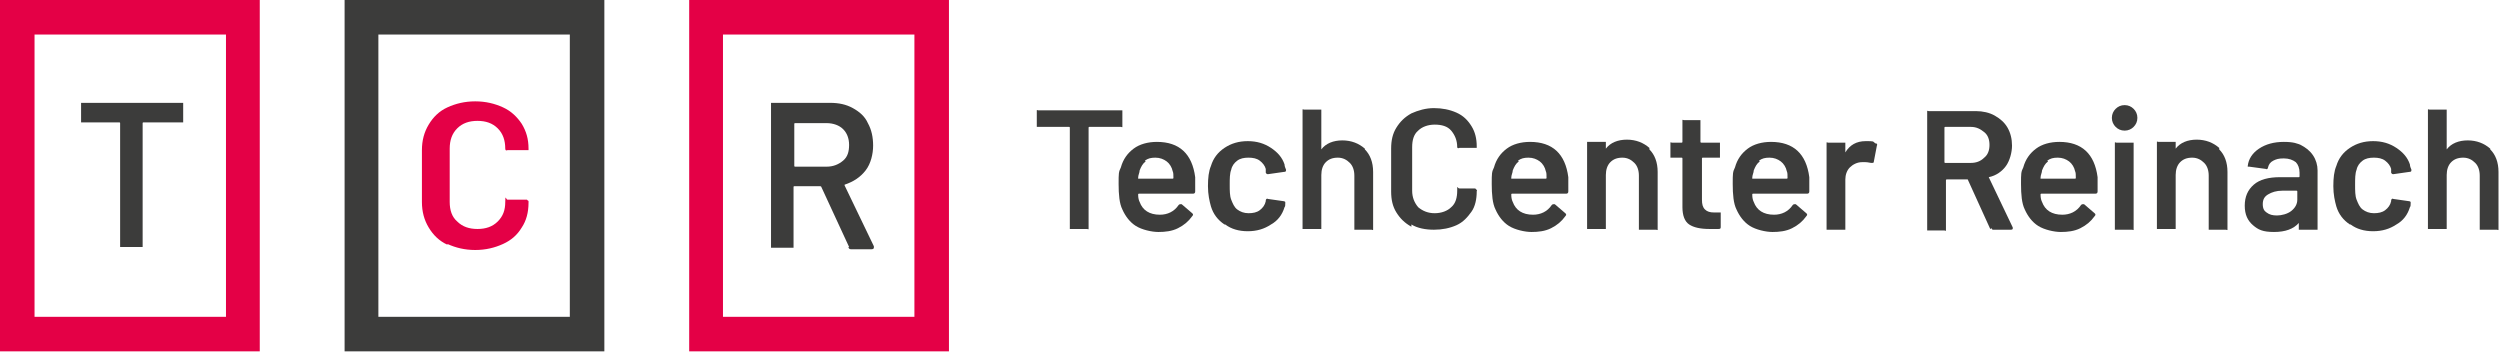 <?xml version="1.0" encoding="UTF-8"?><svg id="Ebene_2" xmlns="http://www.w3.org/2000/svg" viewBox="0 0 333 47"><g id="a"><path d="M30.1,4.6v37.6H4.6V4.6h25.5M34.6,0H0v46.8h34.6V0h0Z" fill="#e40046"/><path d="M75.9,4.6v37.6h-25.5V4.6h25.5M80.5,0h-34.6v46.8h34.6V0h0Z" fill="#3c3c3b"/><path d="M121.8,4.6v37.6h-25.5V4.6h25.5M126.4,0h-34.6v46.8h34.6V0h0Z" fill="#e40046"/><path d="M24.4,13.7v2.6h-5.3s-.1,0-.1.1v16.5h-3v-16.5s0-.1-.1-.1h-5.1v-2.6h14-.4Z" fill="#3c3c3b"/><path d="M59.6,32.6c-1.1-.5-1.9-1.3-2.5-2.3s-.9-2.1-.9-3.4v-6.9c0-1.3.3-2.4.9-3.4.6-1,1.4-1.8,2.5-2.3s2.3-.8,3.7-.8,2.6.3,3.7.8,1.9,1.3,2.5,2.2c.6,1,.9,2,.9,3.3s0,.2,0,.2h-2.8c-.2.1-.3,0-.3-.2,0-1.1-.3-2-1-2.7s-1.6-1-2.7-1-2,.3-2.7,1-1,1.6-1,2.7v7.1c0,1.1.3,2,1,2.6.7.7,1.6,1,2.7,1s2-.3,2.7-1,1-1.5,1-2.6.1-.3.3-.3h2.6c0,.1.2.1.2.2v.2c0,1.3-.3,2.4-.9,3.3-.6,1-1.4,1.7-2.5,2.2s-2.3.8-3.7.8-2.6-.3-3.7-.8v.1Z" fill="#e40046"/><path d="M113.1,32.9l-3.7-8s0-.1-.2-.1h-3.4s-.1,0-.1.1v8.1h-3V13.7h7.9c1.1,0,2.1.2,3,.7s1.6,1.1,2,2c.5.9.7,1.9.7,3s-.3,2.4-1,3.3-1.6,1.5-2.8,1.9h0v.1l3.9,8.1v.2c0,.1-.1.2-.3.2h-2.7c-.2,0-.3,0-.4-.3h.1ZM105.8,16.5v5.6s0,.1.1.1h4.2c.9,0,1.6-.3,2.2-.8s.8-1.2.8-2.1-.3-1.6-.8-2.1-1.3-.8-2.2-.8h-4.2s-.1,0-.1.1Z" fill="#3c3c3b"/><path d="M149.5,14.7v2.2c0,.1-.1,0-.2,0h-4.2s-.1,0-.1.1v13.5c0,.1-.1,0-.2,0h-2.3v-13.5s0-.1-.1-.1h-4.3v-2.2c0-.1.1,0,.2,0h11.4-.2Z" fill="#3c3c3b"/><path d="M159.2,24.8v.7c0,.2-.1.3-.3.3h-7.2s-.1,0-.1.1c0,.5.1.8.2,1,.4,1.1,1.3,1.7,2.7,1.7,1,0,1.9-.4,2.5-1.3,0,0,.1-.1.2-.1h.2l1.4,1.2c.1.1.2.2,0,.4-.5.7-1.1,1.2-1.9,1.6-.8.4-1.7.5-2.6.5s-2.2-.3-3-.8-1.4-1.3-1.8-2.2c-.4-.8-.5-2-.5-3.4s0-1.6.3-2.2c.3-1.1.9-1.9,1.7-2.5s1.9-.9,3.1-.9c3,0,4.7,1.6,5.1,4.7v1.3-.1ZM152.6,21.5c-.4.3-.6.7-.8,1.2,0,.3-.2.6-.2,1v.1h4.6s.1,0,.1-.1c0-.4,0-.7-.1-.9-.1-.5-.4-1-.8-1.3-.4-.3-.9-.5-1.5-.5s-1,.1-1.4.4l.1.1Z" fill="#3c3c3b"/><path d="M163.1,29.9c-.9-.6-1.5-1.4-1.8-2.4-.2-.7-.4-1.6-.4-2.7s.1-2,.4-2.7c.3-1,.9-1.8,1.8-2.4.9-.6,1.9-.9,3.1-.9s2.2.3,3.1.9c.9.6,1.5,1.3,1.8,2.2,0,.2.1.5.2.7h0c0,.2,0,.3-.3.3l-2.1.3h0c-.1,0-.2,0-.3-.2v-.5c-.1-.4-.4-.8-.8-1.1-.4-.3-.9-.4-1.5-.4s-1.1.1-1.5.4-.7.7-.8,1.2c-.2.5-.2,1.2-.2,2s0,1.5.2,2,.4,1,.8,1.3c.4.3.9.5,1.5.5s1.1-.1,1.5-.4.7-.7.8-1.2v-.1h0c0-.2.2-.3.3-.2l2.1.3s.1,0,.2.1v.2c0,.2,0,.4-.1.5-.3,1-.9,1.8-1.8,2.3-.9.6-1.9.9-3.1.9s-2.2-.3-3-.9h-.1Z" fill="#3c3c3b"/><path d="M181.8,19.9c.7.7,1.1,1.7,1.1,3v7.7c0,.1-.1,0-.2,0h-2.3v-7.2c0-.7-.2-1.3-.6-1.7-.4-.4-.9-.7-1.6-.7s-1.2.2-1.6.6c-.4.4-.6,1-.6,1.7v7.2h-2.5v-15.9c0-.1.1,0,.2,0h2.3v5.3h0c.6-.8,1.6-1.2,2.8-1.2s2.2.4,3,1.1v.1Z" fill="#3c3c3b"/><path d="M188,30.2c-.9-.5-1.5-1.1-2-1.9s-.7-1.7-.7-2.8v-5.7c0-1.1.2-2,.7-2.8s1.1-1.4,2-1.9c.9-.4,1.9-.7,3-.7s2.1.2,3,.6c.9.4,1.5,1,2,1.8s.7,1.7.7,2.7,0,.1,0,.2h-2.3c-.2.1-.3,0-.3-.1,0-.9-.3-1.6-.8-2.2s-1.3-.8-2.2-.8-1.7.3-2.2.8c-.6.5-.8,1.3-.8,2.2v5.8c0,.9.3,1.6.8,2.2.6.5,1.3.8,2.2.8s1.7-.3,2.2-.8c.6-.5.8-1.3.8-2.2s0-.3.3-.3h2.1s.1.1.2.2,0,0,0,.2c0,1-.2,2-.7,2.7s-1.1,1.4-2,1.8-1.9.6-3,.6-2.2-.2-3-.7v.3Z" fill="#3c3c3b"/><path d="M208.9,24.8v.7c0,.2-.1.3-.3.3h-7.2s-.1,0-.1.1c0,.5.1.8.2,1,.4,1.1,1.3,1.7,2.7,1.7,1,0,1.9-.4,2.5-1.3,0,0,.1-.1.2-.1h.2l1.4,1.2c.1.1.2.2,0,.4-.5.7-1.1,1.2-1.9,1.6-.8.4-1.7.5-2.6.5s-2.2-.3-3-.8-1.4-1.3-1.8-2.2c-.4-.8-.5-2-.5-3.4s0-1.6.3-2.2c.3-1.1.9-1.9,1.7-2.5s1.9-.9,3.1-.9c3,0,4.7,1.6,5.1,4.7v1.3-.1ZM202.3,21.5c-.4.3-.6.7-.8,1.2,0,.3-.2.6-.2,1v.1h4.6s.1,0,.1-.1c0-.4,0-.7-.1-.9-.1-.5-.4-1-.8-1.3-.4-.3-.9-.5-1.5-.5s-1,.1-1.4.4l.1.1Z" fill="#3c3c3b"/><path d="M219.7,19.9c.7.7,1.1,1.7,1.1,3v7.7c0,.1-.1,0-.2,0h-2.3v-7.2c0-.7-.2-1.3-.6-1.7-.4-.4-.9-.7-1.6-.7s-1.2.2-1.6.6c-.4.4-.6,1-.6,1.7v7.2h-2.5v-11.6h2.5v.9h0c.6-.8,1.6-1.2,2.8-1.2s2.2.4,3,1.1v.2Z" fill="#3c3c3b"/><path d="M229.3,21h-2.5s-.1,0-.1.1v5.5c0,.6.1,1,.4,1.3.3.3.7.4,1.2.4h.9v1.9c0,.2,0,.3-.3.3h-1.2c-1.2,0-2.1-.2-2.7-.6-.6-.4-.9-1.2-.9-2.3v-6.5s0-.1-.1-.1h-1.5v-2c0-.1.1,0,.2,0h1.3s.1,0,.1-.1v-2.9c0-.1.1,0,.2,0h2.2v2.9s0,.1.1.1h2.5v2h.2Z" fill="#3c3c3b"/><path d="M241,24.8v.7c0,.2-.1.3-.3.3h-7.2s-.1,0-.1.1c0,.5.1.8.2,1,.4,1.1,1.3,1.7,2.7,1.7,1,0,1.9-.4,2.5-1.3,0,0,.1-.1.2-.1h.2l1.4,1.2c.1.1.2.2,0,.4-.5.7-1.1,1.2-1.9,1.6s-1.7.5-2.6.5-2.2-.3-3-.8-1.4-1.3-1.8-2.2c-.4-.8-.5-2-.5-3.4s0-1.6.3-2.2c.3-1.1.9-1.9,1.7-2.5s1.9-.9,3.1-.9c3,0,4.7,1.6,5.1,4.7v1.3-.1ZM234.4,21.5c-.4.3-.6.7-.8,1.2,0,.3-.2.6-.2,1v.1h4.6s.1,0,.1-.1c0-.4,0-.7-.1-.9-.1-.5-.4-1-.8-1.3-.4-.3-.9-.5-1.5-.5s-1,.1-1.4.4l.1.1Z" fill="#3c3c3b"/><path d="M249.9,19.1c.1,0,.2.2.1.3l-.4,2.1c0,.2-.1.2-.3.2s-.5-.1-.8-.1h-.5c-.6,0-1.2.3-1.6.7-.4.4-.6,1-.6,1.6v6.7h-2.5v-11.6c0-.1.1,0,.2,0h2.3v1.3h0c.6-1,1.5-1.5,2.7-1.5s.9,0,1.3.3h.1Z" fill="#3c3c3b"/><path d="M265.1,30.5l-3-6.6h-2.8s-.1,0-.1.1v6.7c0,.1-.1,0-.2,0h-2.3v-15.9c0-.1.1,0,.2,0h6.3c.9,0,1.8.2,2.5.6.7.4,1.3.9,1.7,1.6.4.7.6,1.5.6,2.4s-.3,2-.8,2.7-1.3,1.3-2.3,1.5h0l3.2,6.7v.1c0,.1,0,.2-.3.2h-2.2c-.2,0-.3,0-.3-.2l-.2.1ZM259,17v4.6s0,.1.1.1h3.4c.7,0,1.3-.2,1.8-.7.5-.4.7-1,.7-1.7s-.2-1.3-.7-1.7c-.5-.4-1-.7-1.8-.7h-3.4s-.1,0-.1.1Z" fill="#3c3c3b"/><path d="M279.4,24.8v.7c0,.2-.1.3-.3.3h-7.2s-.1,0-.1.1c0,.5.1.8.2,1,.4,1.1,1.3,1.7,2.7,1.7,1,0,1.9-.4,2.5-1.3,0,0,.1-.1.2-.1h.2l1.4,1.2c.1.1.2.2,0,.4-.5.7-1.1,1.2-1.9,1.6s-1.7.5-2.6.5-2.2-.3-3-.8-1.4-1.3-1.8-2.2c-.4-.8-.5-2-.5-3.4s0-1.6.3-2.2c.3-1.1.9-1.9,1.7-2.5.8-.6,1.9-.9,3.1-.9,3,0,4.7,1.6,5.1,4.7v1.3-.1ZM272.8,21.5c-.4.3-.6.7-.8,1.2,0,.3-.2.6-.2,1v.1h4.6s.1,0,.1-.1c0-.4,0-.7-.1-.9-.1-.5-.4-1-.8-1.3s-.9-.5-1.5-.5-1,.1-1.4.4l.1.1Z" fill="#3c3c3b"/><path d="M281.8,16.9c-.3-.3-.5-.7-.5-1.2s.2-.9.5-1.2.7-.5,1.2-.5.9.2,1.2.5c.3.3.5.7.5,1.2s-.2.9-.5,1.2-.7.5-1.2.5-.9-.2-1.2-.5ZM281.7,30.6v-11.6c0-.1.1,0,.2,0h2.3v11.6c0,.1-.1,0-.2,0h-2.1s-.1,0-.2,0Z" fill="#3c3c3b"/><path d="M295.6,19.9c.7.7,1.1,1.7,1.1,3v7.7c0,.1-.1,0-.2,0h-2.3v-7.2c0-.7-.2-1.3-.6-1.7-.4-.4-.9-.7-1.6-.7s-1.2.2-1.6.6-.6,1-.6,1.7v7.2h-2.5v-11.6c0-.1.1,0,.2,0h2.3v.9h0c.6-.8,1.6-1.2,2.8-1.2s2.2.4,3,1.1v.2Z" fill="#3c3c3b"/><path d="M306.4,19.3c.7.3,1.3.8,1.7,1.4.4.6.6,1.3.6,2v7.9h-2.5v-.9h0c-.7.8-1.8,1.2-3.3,1.2s-2.1-.3-2.8-.9c-.7-.6-1.1-1.4-1.1-2.6s.4-2.1,1.2-2.8c.8-.7,2-1,3.5-1h2.5s.1,0,.1-.1v-.5c0-.6-.2-1.1-.5-1.4-.4-.3-.9-.5-1.6-.5s-1,.1-1.4.3c-.4.2-.6.5-.7.9,0,.2-.2.3-.3.2l-2.2-.3h-.2v-.1c.1-.9.6-1.7,1.5-2.3.9-.6,2-.9,3.3-.9s1.8.2,2.5.5l-.3-.1ZM305.2,28.1c.5-.4.8-.9.8-1.5v-1.1s0-.1-.1-.1h-1.9c-.8,0-1.4.2-1.9.5s-.7.7-.7,1.3.2.9.5,1.1c.4.3.8.4,1.4.4s1.4-.2,1.9-.6h0Z" fill="#3c3c3b"/><path d="M313,29.9c-.9-.6-1.5-1.4-1.8-2.4-.2-.7-.4-1.6-.4-2.7s.1-2,.4-2.7c.3-1,.9-1.8,1.8-2.4s1.9-.9,3.1-.9,2.2.3,3.1.9,1.5,1.3,1.8,2.2c0,.2.1.5.2.7h0c0,.2,0,.3-.3.3l-2.1.3h0c-.1,0-.2,0-.3-.2v-.5c-.1-.4-.4-.8-.8-1.1-.4-.3-.9-.4-1.5-.4s-1.1.1-1.5.4-.7.7-.8,1.2c-.2.5-.2,1.2-.2,2s0,1.5.2,2,.4,1,.8,1.3.9.5,1.5.5,1.1-.1,1.5-.4.7-.7.8-1.2v-.1h0c0-.2.2-.3.3-.2l2.1.3s.1,0,.2.1v.2c0,.2,0,.4-.1.5-.3,1-.9,1.8-1.8,2.3-.9.6-1.9.9-3.1.9s-2.2-.3-3-.9h-.1Z" fill="#3c3c3b"/><path d="M331.7,19.9c.7.7,1.1,1.7,1.1,3v7.7c0,.1-.1,0-.2,0h-2.3v-7.2c0-.7-.2-1.3-.6-1.7-.4-.4-.9-.7-1.6-.7s-1.2.2-1.6.6-.6,1-.6,1.7v7.2h-2.5v-15.9c0-.1.1,0,.2,0h2.3v5.3h0c.6-.8,1.6-1.2,2.8-1.2s2.2.4,3,1.1v.1Z" fill="#3c3c3b"/></g></svg>